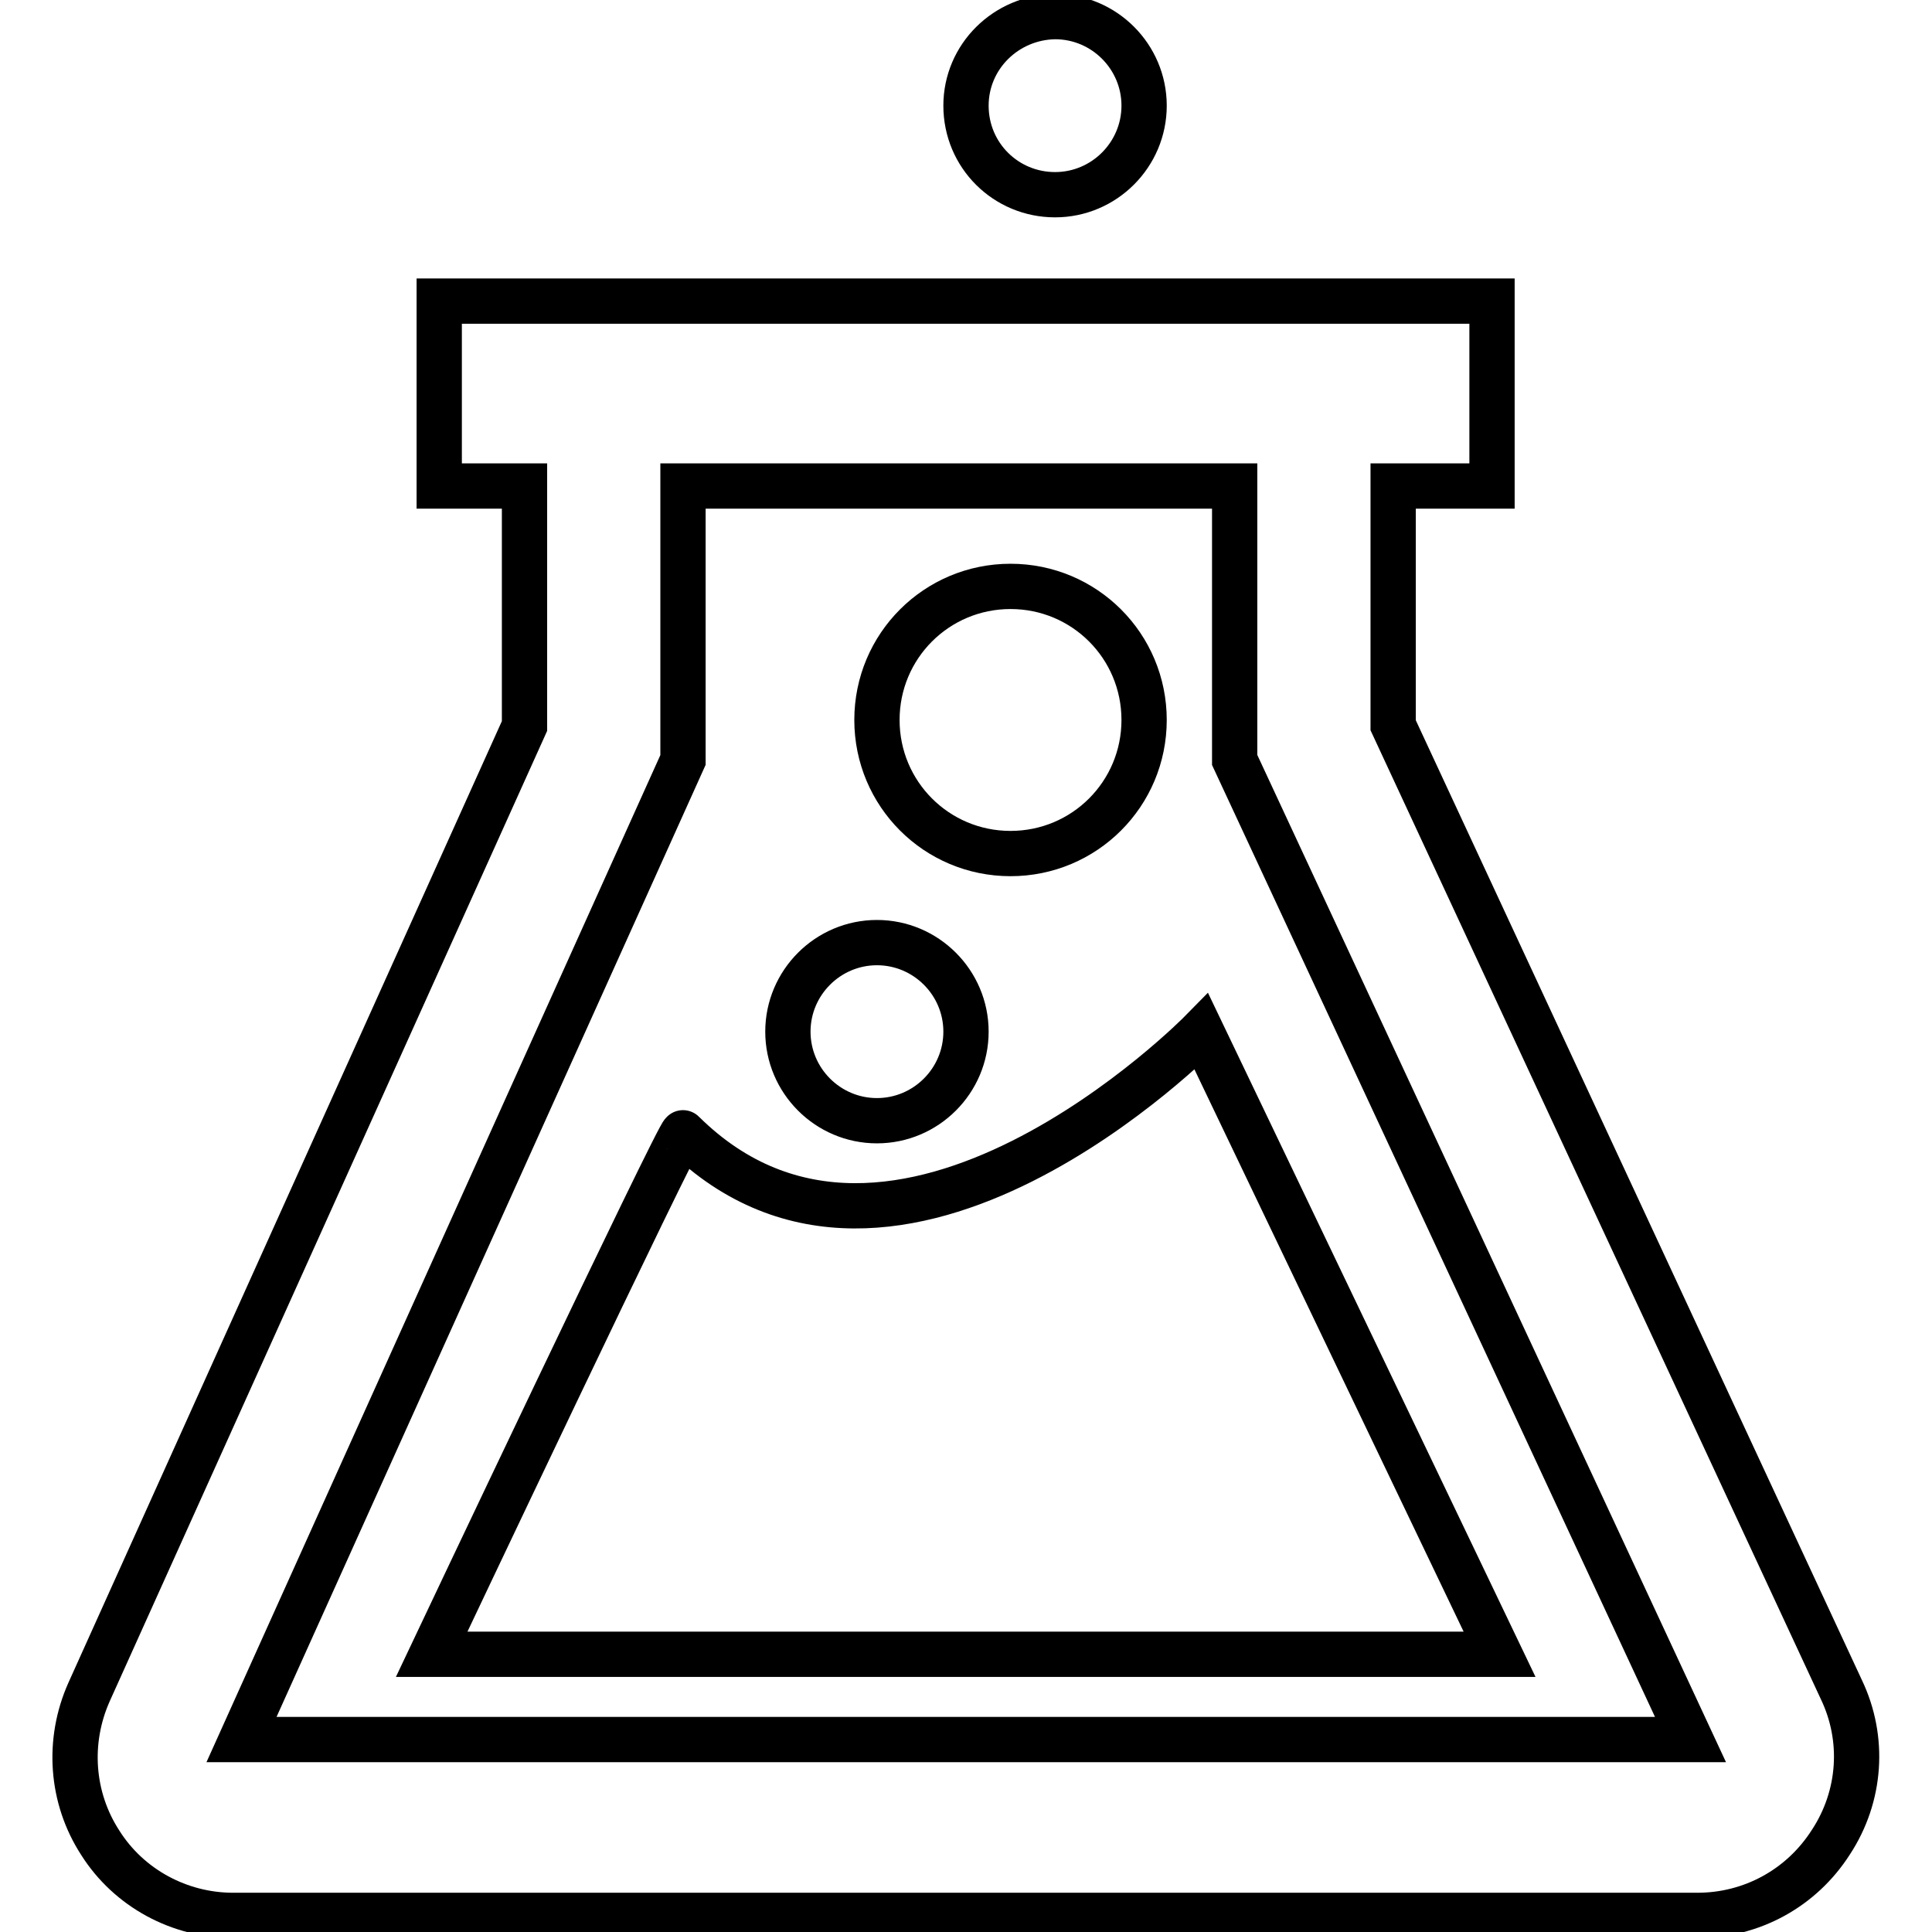<?xml version="1.0" encoding="utf-8"?>
<!-- Svg Vector Icons : http://www.onlinewebfonts.com/icon -->
<!DOCTYPE svg PUBLIC "-//W3C//DTD SVG 1.1//EN" "http://www.w3.org/Graphics/SVG/1.1/DTD/svg11.dtd">
<svg version="1.1" xmlns="http://www.w3.org/2000/svg" xmlns:xlink="http://www.w3.org/1999/xlink" x="0px" y="0px" viewBox="0 0 256 256" enable-background="new 0 0 256 256" xml:space="preserve">
<g><g><path stroke-width="6" fill-opacity="0" stroke="#000000"  d="M244,223.9L184.6,96.1V64.4h13.1V39.9H58.2v24.5h11.3v31.8l-57.7,128c-2.9,6.5-2.4,14,1.5,20c3.8,6,10.5,9.6,17.6,9.6h194c7.2,0,13.8-3.6,17.7-9.7C246.6,238,247.1,230.4,244,223.9z M32,230.5l58.5-129.8V64.4h73.1v36.3L224,230.5H32L32,230.5z M90.5,150.1c-0.4-0.4-33.3,69.1-33.3,69.1h141.5l-39.5-82.5C159.2,136.7,118.7,178,90.5,150.1z M133.9,113.1c9.8,0,17.7-7.9,17.7-17.7c0-9.8-7.9-17.7-17.7-17.7c-9.8,0-17.7,7.9-17.7,17.7C116.2,105.2,124.1,113.1,133.9,113.1z M139.8,25.8c6.5,0,11.8-5.3,11.8-11.8c0-6.5-5.3-11.8-11.8-11.8C133.3,2.3,128,7.5,128,14C128,20.6,133.3,25.8,139.8,25.8z M116.2,148.5c6.5,0,11.8-5.3,11.8-11.8c0-6.5-5.3-11.8-11.8-11.8c-6.5,0-11.8,5.3-11.8,11.8C104.4,143.2,109.7,148.5,116.2,148.5z"/></g></g>
</svg>
